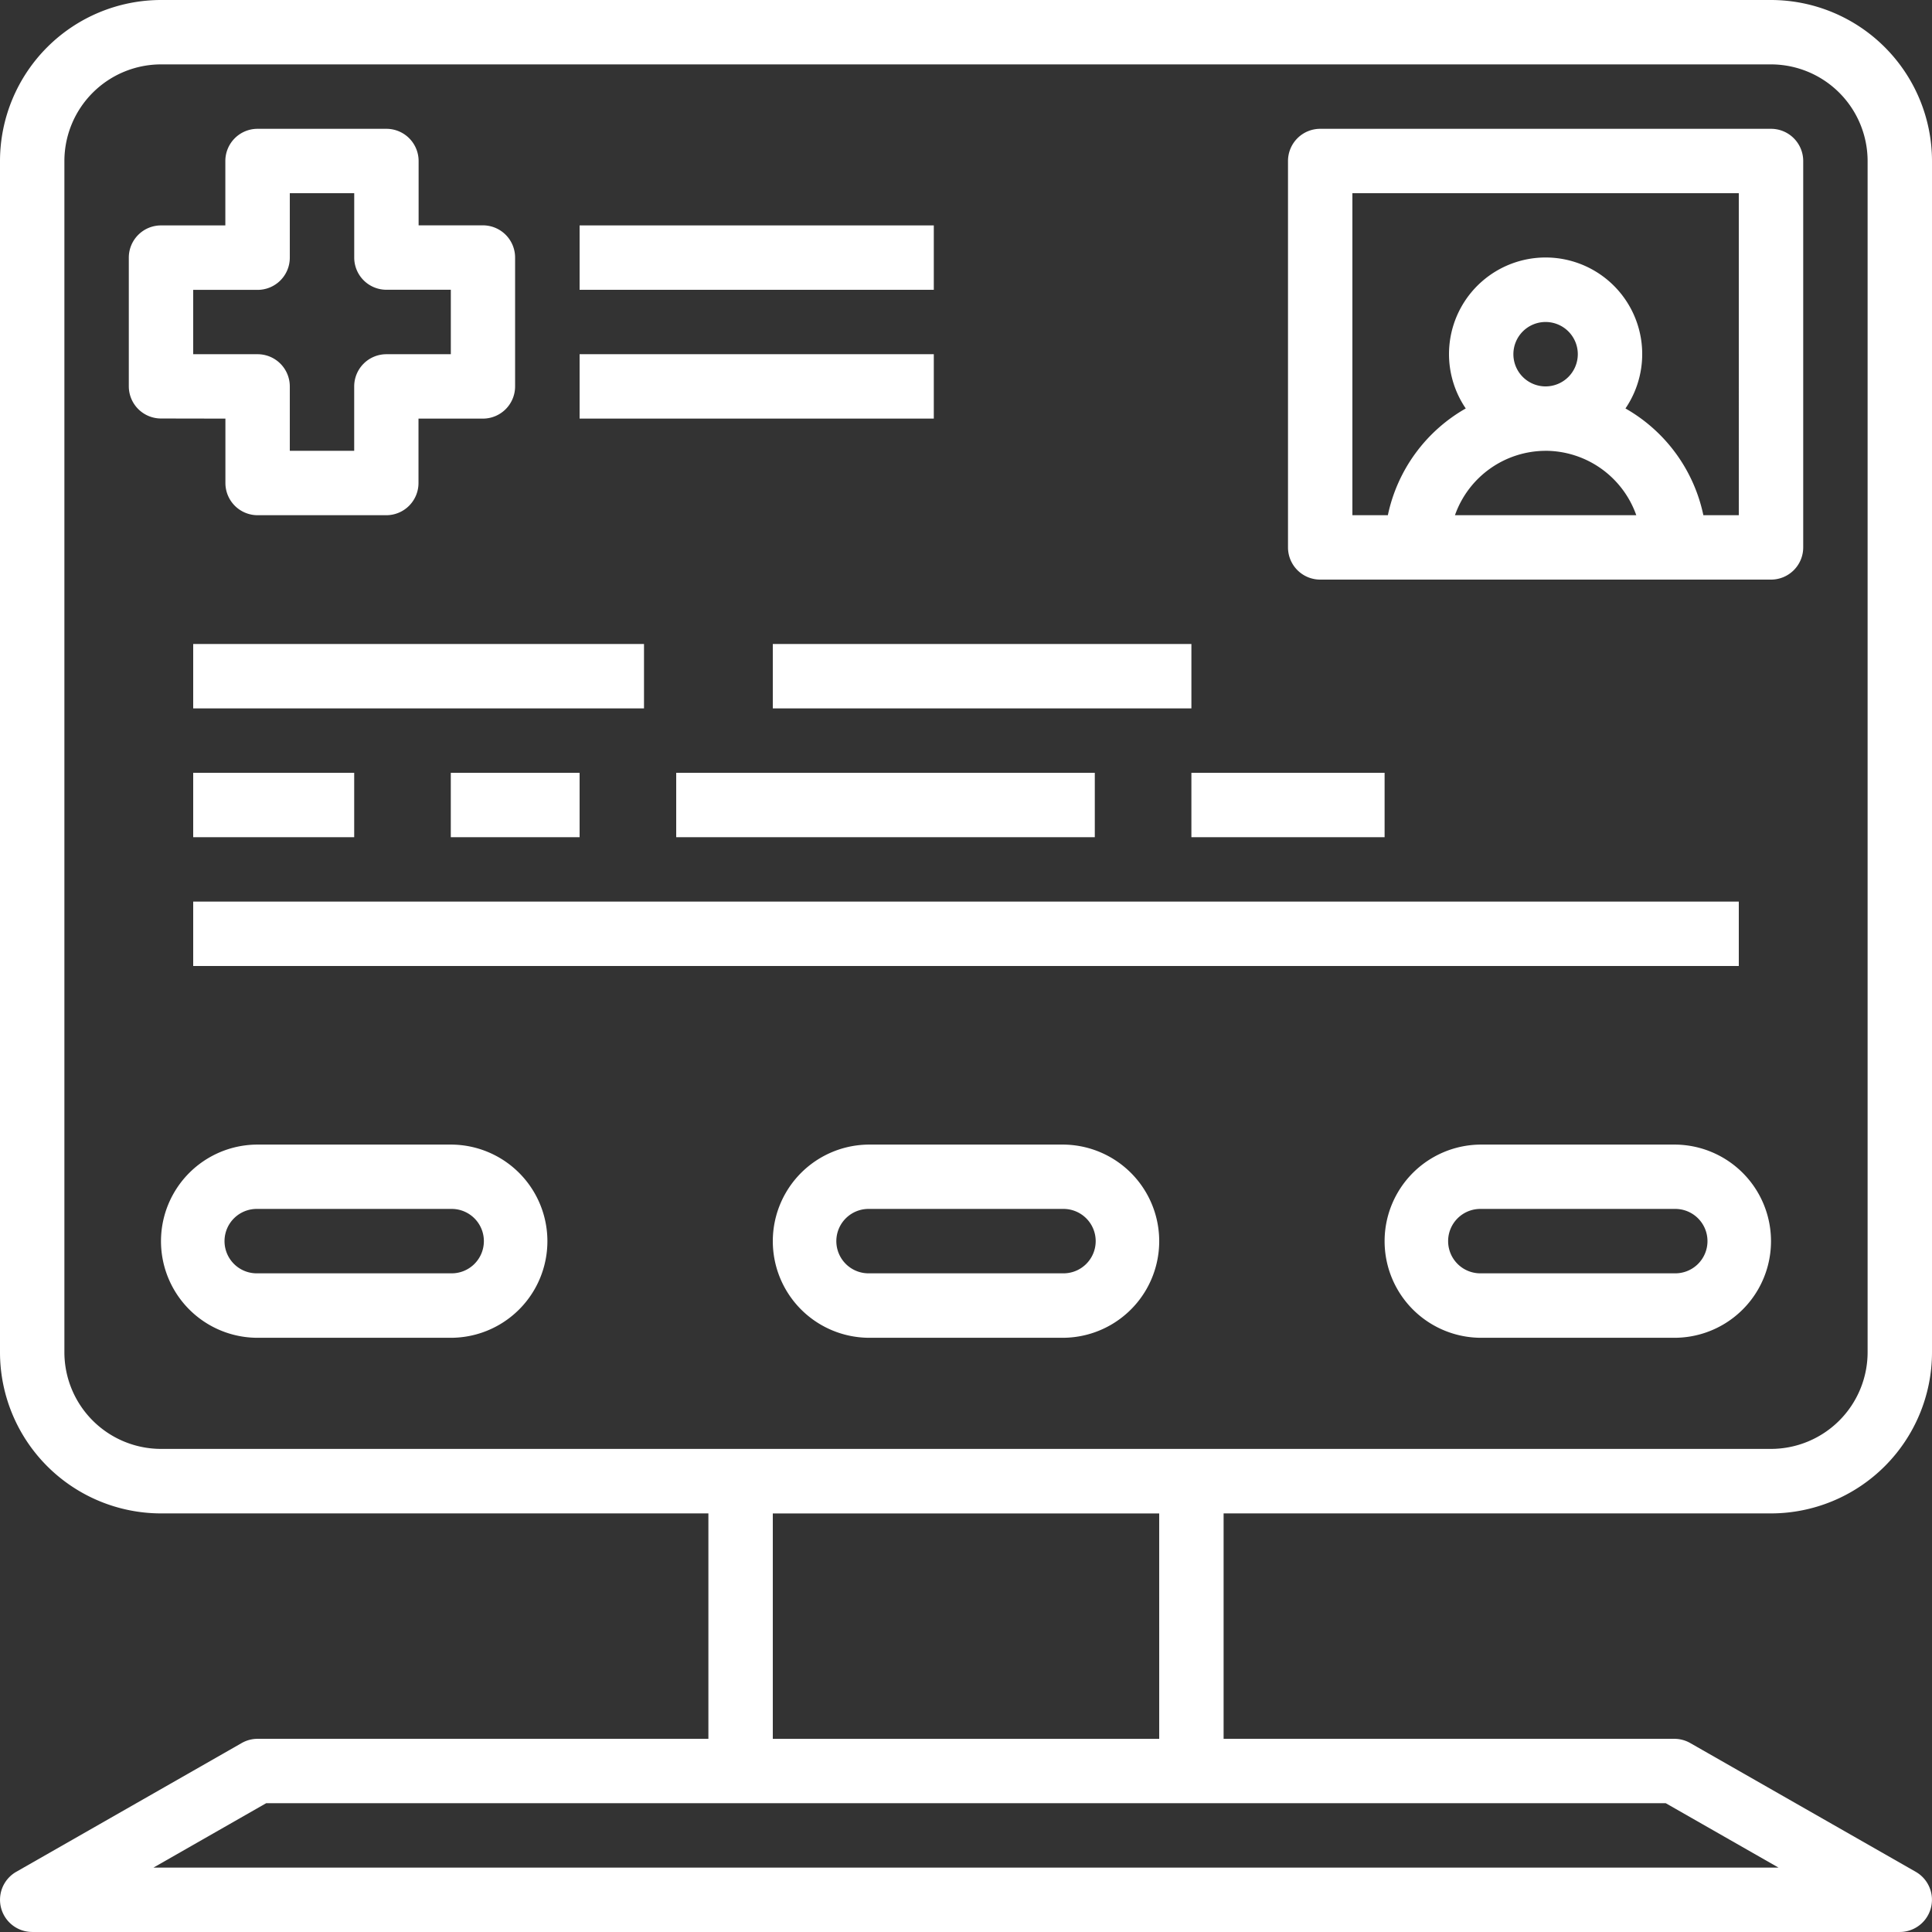 <?xml version="1.0" encoding="UTF-8"?> <svg xmlns="http://www.w3.org/2000/svg" width="82.539" height="82.539" viewBox="0 0 82.539 82.539"><rect x="0" y="0" width="82.539" height="82.539" fill="#333333" stroke="none"/><g id="Group_12567" data-name="Group 12567" transform="translate(-3310 -898)"><path id="Path_11187" data-name="Path 11187" d="M77.661,2H8.878A6.886,6.886,0,0,0,2,8.878v50.9a6.886,6.886,0,0,0,6.878,6.878H32.264v9.63H13.005a1.366,1.366,0,0,0-.682.182l-9.63,5.5a1.376,1.376,0,0,0,.682,2.57H83.163a1.376,1.376,0,0,0,.682-2.57l-9.632-5.5a1.366,1.366,0,0,0-.682-.182H54.275v-9.63H77.661a6.886,6.886,0,0,0,6.878-6.878V8.878A6.886,6.886,0,0,0,77.661,2Zm.321,79.788H8.556l4.815-2.751H73.165Zm-26.458-5.5H35.016v-9.63H51.523ZM81.788,59.777A4.132,4.132,0,0,1,77.661,63.9H8.878a4.132,4.132,0,0,1-4.127-4.127V8.878A4.132,4.132,0,0,1,8.878,4.751H77.661a4.132,4.132,0,0,1,4.127,4.127Z" transform="translate(3308 896)" fill="#fff"></path><path id="Path_11188" data-name="Path 11188" d="M62.635,6H43.376A1.376,1.376,0,0,0,42,7.376V23.883a1.376,1.376,0,0,0,1.376,1.376H62.635a1.376,1.376,0,0,0,1.376-1.376V7.376A1.376,1.376,0,0,0,62.635,6Zm-9.63,11.005a1.376,1.376,0,1,1,1.376-1.376A1.378,1.378,0,0,1,53.005,17.005Zm0,2.751a4.121,4.121,0,0,1,3.874,2.751H49.133A4.118,4.118,0,0,1,53.005,19.757Zm8.254,2.751H59.745a6.867,6.867,0,0,0-3.328-4.56,4.127,4.127,0,1,0-6.823,0,6.873,6.873,0,0,0-3.328,4.56H44.751V8.751H61.259Z" transform="translate(3323.026 897.503)" fill="#fff"></path><rect id="Rectangle_2965" data-name="Rectangle 2965" width="19.259" height="2.751" transform="translate(3318.254 925.513)" fill="#fff"></rect><rect id="Rectangle_2966" data-name="Rectangle 2966" width="6.878" height="2.751" transform="translate(3318.254 931.016)" fill="#fff"></rect><rect id="Rectangle_2967" data-name="Rectangle 2967" width="5.503" height="2.751" transform="translate(3329.259 931.016)" fill="#fff"></rect><rect id="Rectangle_2968" data-name="Rectangle 2968" width="17.883" height="2.751" transform="translate(3338.889 931.016)" fill="#fff"></rect><rect id="Rectangle_2969" data-name="Rectangle 2969" width="66.031" height="2.751" transform="translate(3318.254 936.518)" fill="#fff"></rect><path id="Path_11189" data-name="Path 11189" d="M10.127,18.381v2.751A1.376,1.376,0,0,0,11.5,22.508h5.5a1.376,1.376,0,0,0,1.376-1.376V18.381h2.751a1.376,1.376,0,0,0,1.376-1.376V11.5a1.376,1.376,0,0,0-1.376-1.376H18.381V7.376A1.376,1.376,0,0,0,17.005,6H11.5a1.376,1.376,0,0,0-1.376,1.376v2.751H7.376A1.376,1.376,0,0,0,6,11.5v5.5a1.376,1.376,0,0,0,1.376,1.376Zm-1.376-5.5H11.5A1.376,1.376,0,0,0,12.878,11.5V8.751H15.63V11.5a1.376,1.376,0,0,0,1.376,1.376h2.751V15.63H17.005a1.376,1.376,0,0,0-1.376,1.376v2.751H12.878V17.005A1.376,1.376,0,0,0,11.5,15.63H8.751Z" transform="translate(3309.503 897.503)" fill="#fff"></path><rect id="Rectangle_2971" data-name="Rectangle 2971" width="17.883" height="2.751" transform="translate(3343.016 925.513)" fill="#fff"></rect><rect id="Rectangle_2972" data-name="Rectangle 2972" width="8.254" height="2.751" transform="translate(3360.899 931.016)" fill="#fff"></rect><rect id="Rectangle_2973" data-name="Rectangle 2973" width="15.132" height="2.751" transform="translate(3334.762 907.63)" fill="#fff"></rect><rect id="Rectangle_2974" data-name="Rectangle 2974" width="15.132" height="2.751" transform="translate(3334.762 913.132)" fill="#fff"></rect><path id="Path_11190" data-name="Path 11190" d="M19.381,39H11.127a4.127,4.127,0,0,0,0,8.254h8.254a4.127,4.127,0,1,0,0-8.254Zm0,5.5H11.127a1.376,1.376,0,1,1,0-2.751h8.254a1.376,1.376,0,1,1,0,2.751Z" transform="translate(3309.878 907.899)" fill="#fff"></path><path id="Path_11191" data-name="Path 11191" d="M38.381,39H30.127a4.127,4.127,0,0,0,0,8.254h8.254a4.127,4.127,0,0,0,0-8.254Zm0,5.5H30.127a1.376,1.376,0,1,1,0-2.751h8.254a1.376,1.376,0,1,1,0,2.751Z" transform="translate(3317.016 907.899)" fill="#fff"></path><path id="Path_11192" data-name="Path 11192" d="M57.381,39H49.127a4.127,4.127,0,0,0,0,8.254h8.254a4.127,4.127,0,1,0,0-8.254Zm0,5.5H49.127a1.376,1.376,0,1,1,0-2.751h8.254a1.376,1.376,0,1,1,0,2.751Z" transform="translate(3324.153 907.899)" fill="#fff"></path></g></svg> 